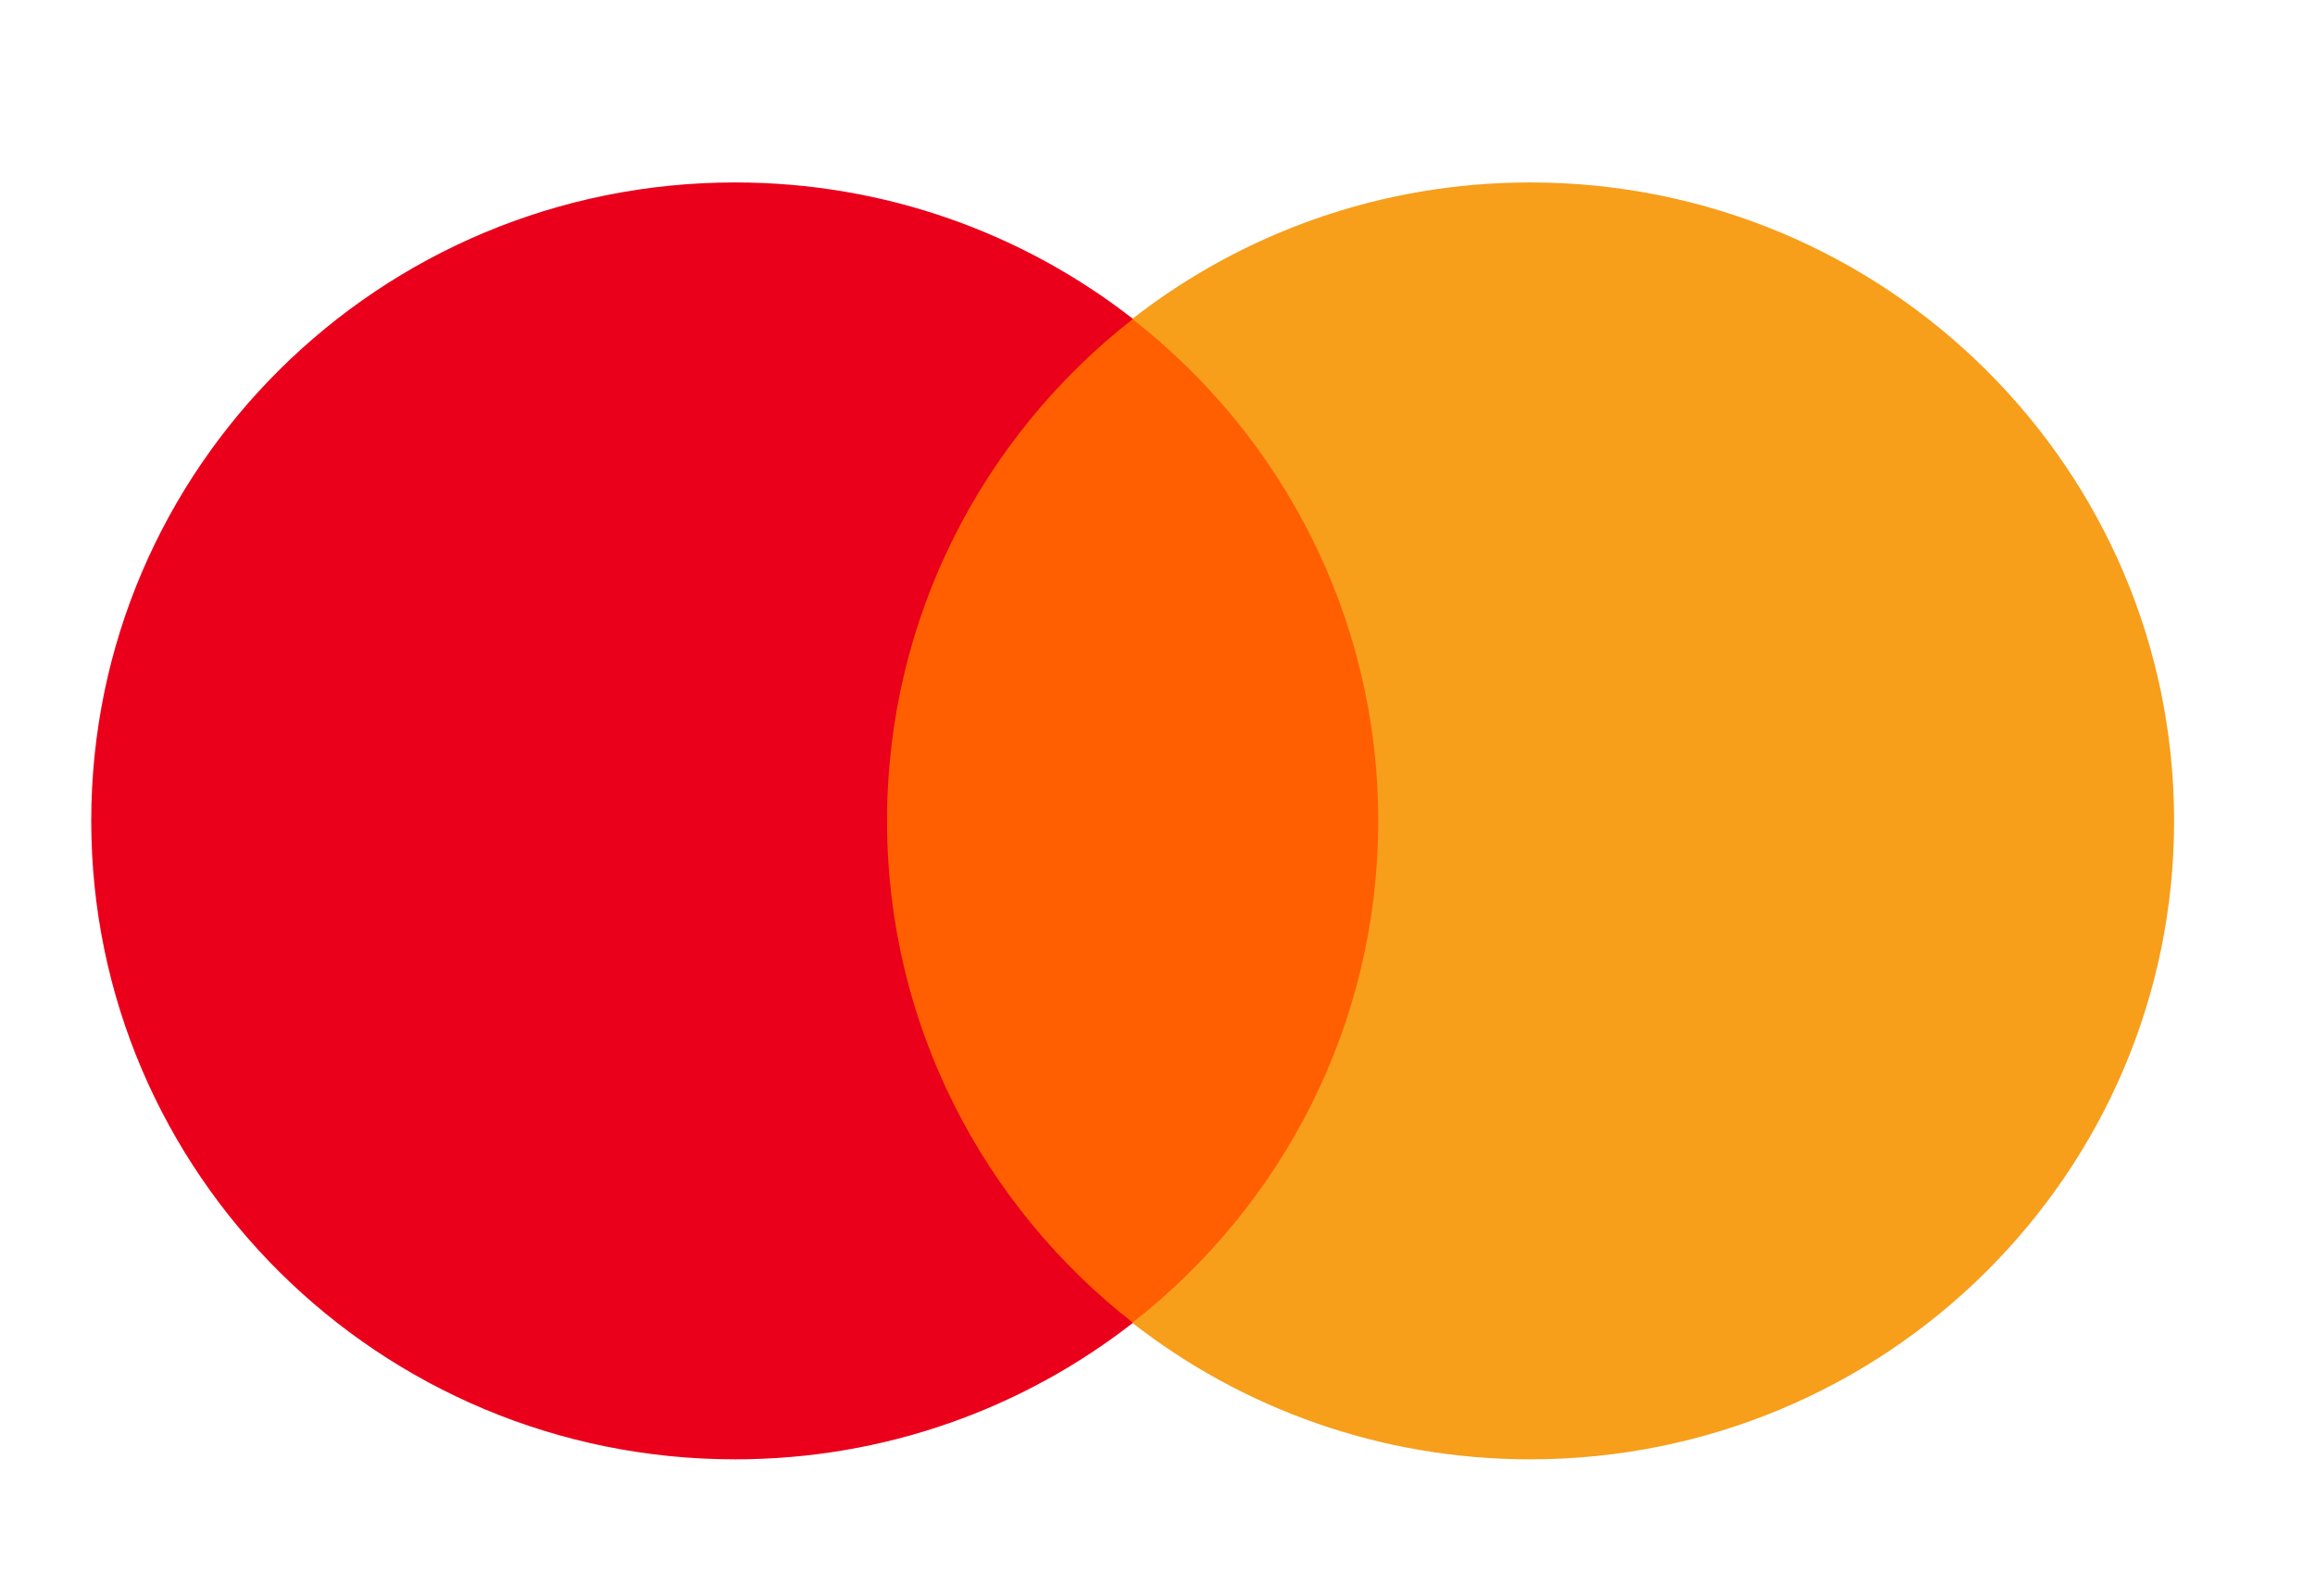<svg width="29" height="20" viewBox="0 0 29 20" fill="none" xmlns="http://www.w3.org/2000/svg">
<path d="M17.717 16.576H10.66V3.997H17.717V16.576Z" fill="#FF5F00"/>
<path d="M11.112 10.286C11.112 7.734 12.317 5.461 14.193 3.996C12.821 2.925 11.09 2.286 9.208 2.286C4.754 2.286 1.143 5.867 1.143 10.286C1.143 14.704 4.754 18.286 9.208 18.286C11.09 18.286 12.821 17.646 14.193 16.575C12.317 15.11 11.112 12.837 11.112 10.286Z" fill="#EB001B"/>
<path d="M27.235 10.286C27.235 14.704 23.624 18.286 19.169 18.286C17.288 18.286 15.557 17.646 14.184 16.575C16.061 15.11 17.265 12.837 17.265 10.286C17.265 7.734 16.061 5.461 14.184 3.996C15.557 2.925 17.288 2.286 19.169 2.286C23.624 2.286 27.235 5.867 27.235 10.286Z" fill="#F79E1B"/>
</svg>
